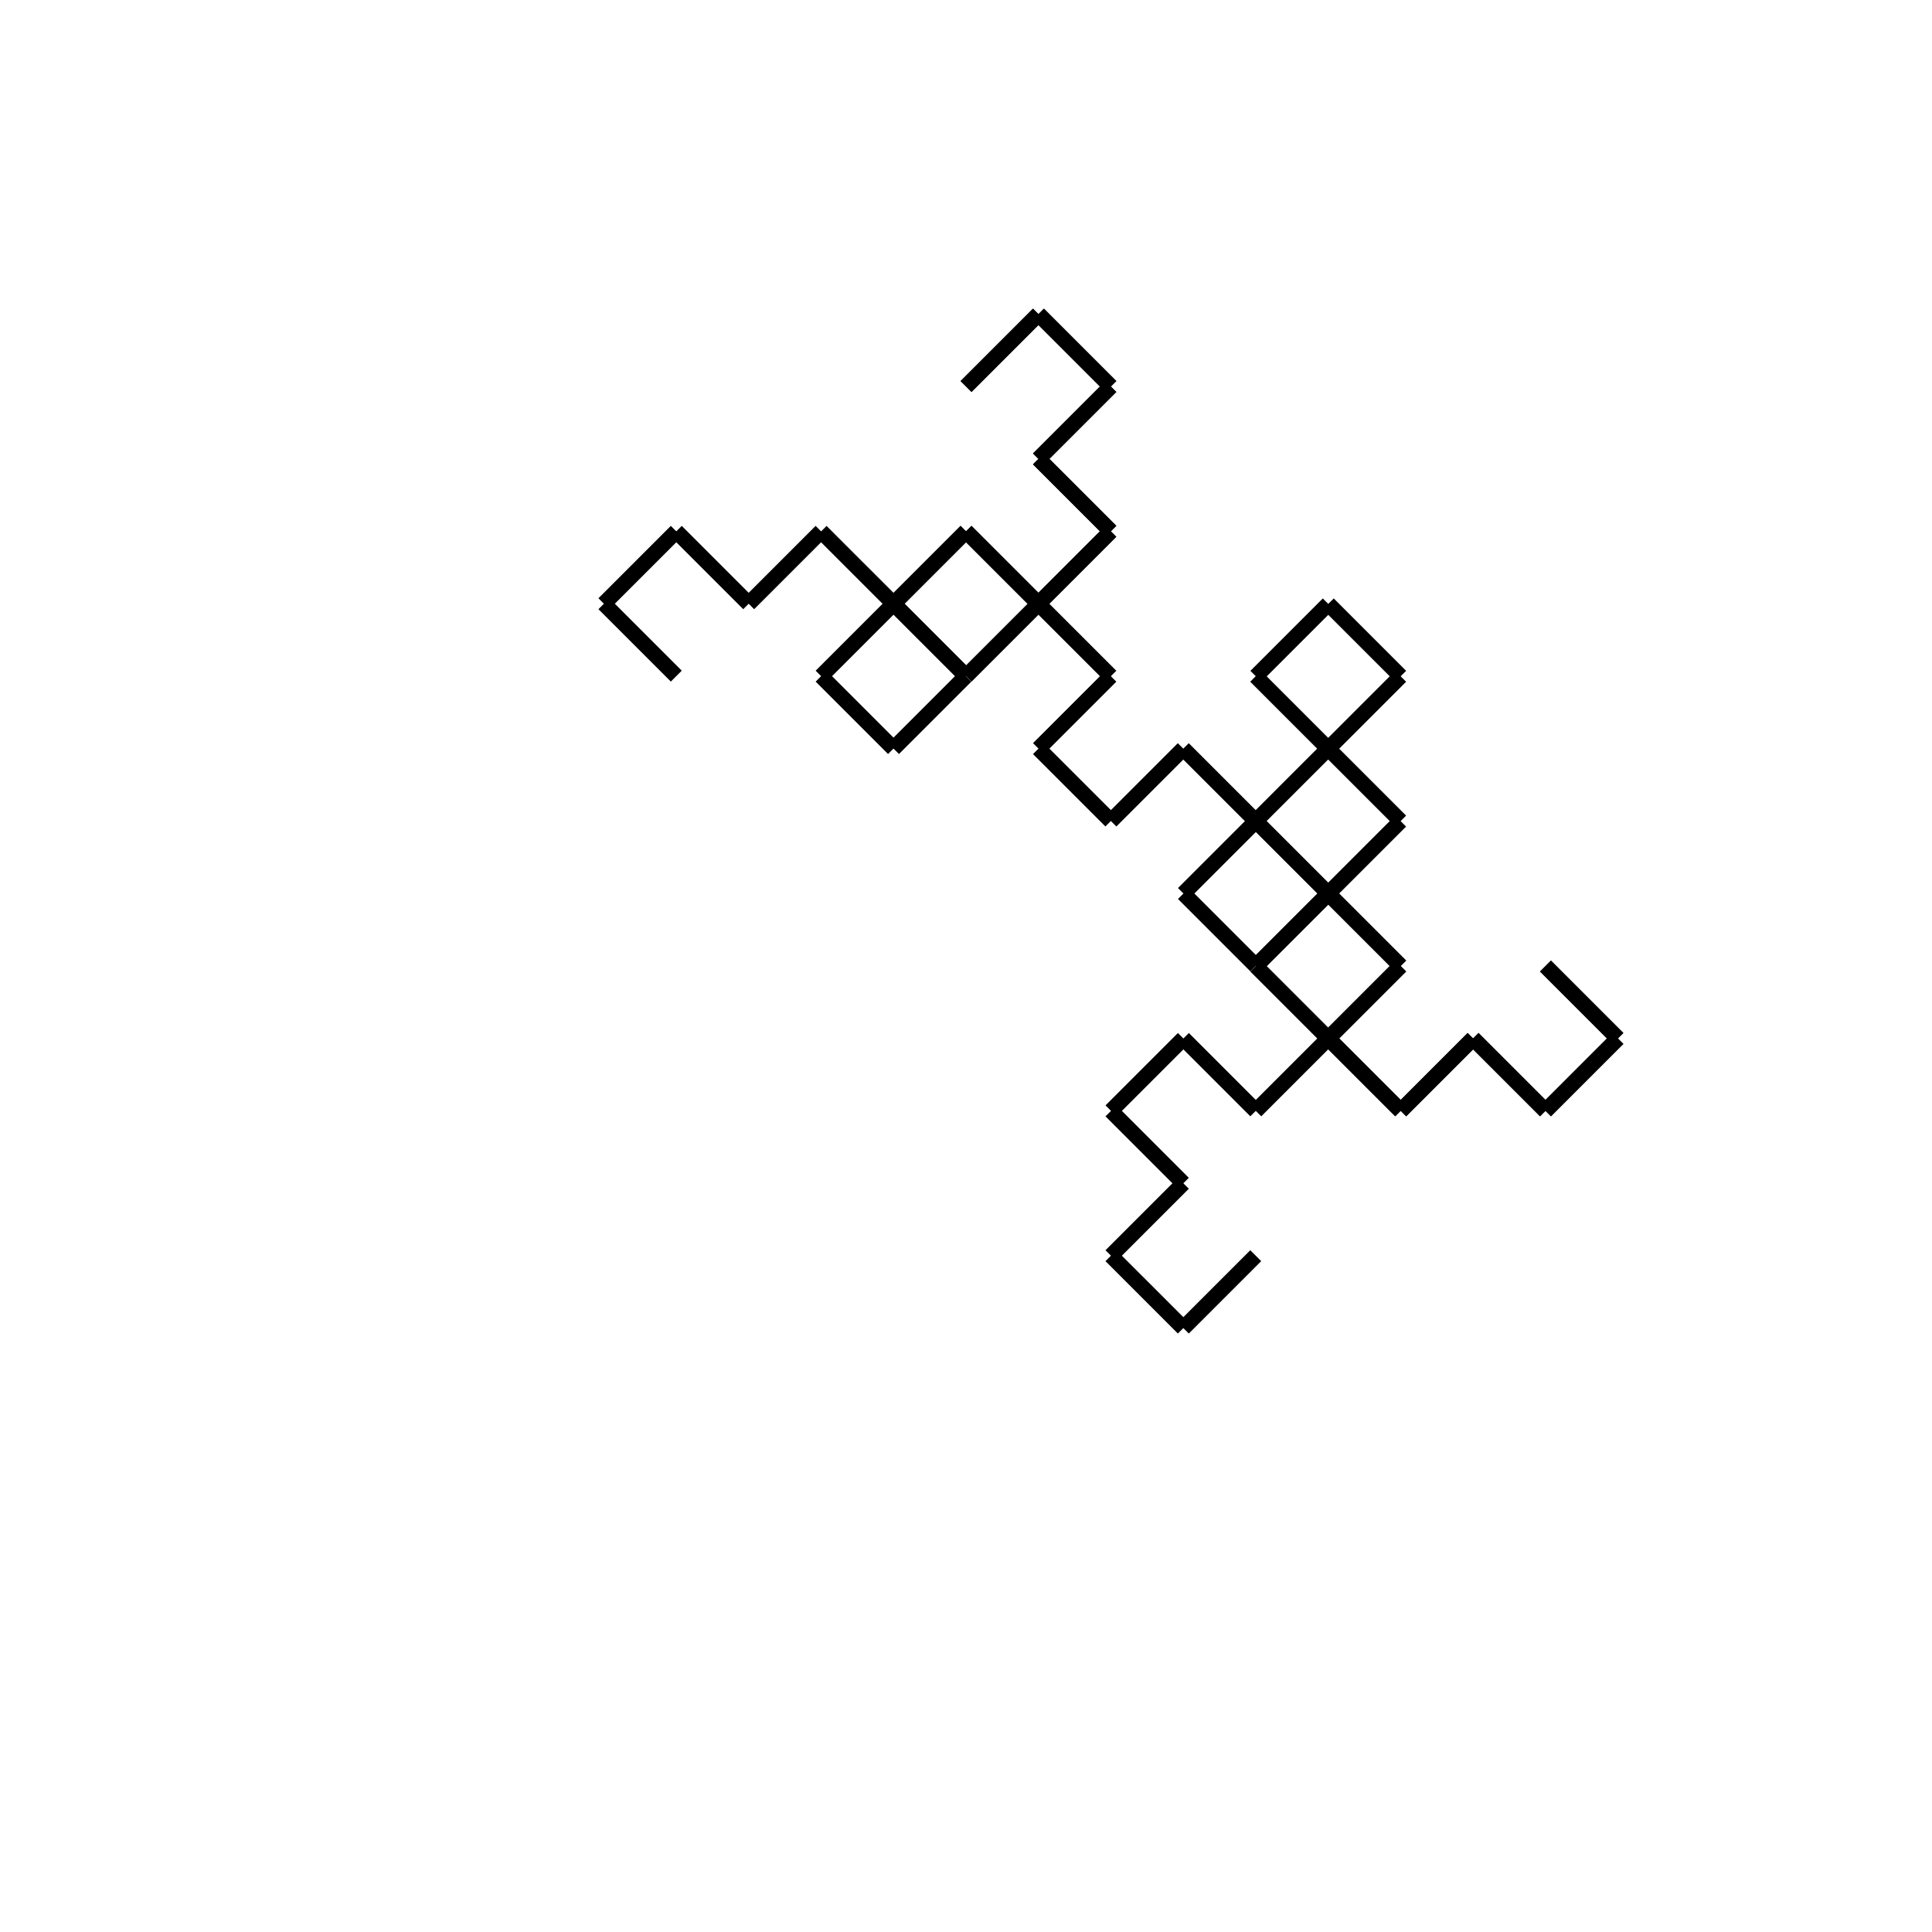 <svg width='100%' height='100%' viewBox='0 0 100000 100000' style='stroke-width:800; stroke:hsl(222,93%,32%); background-color:rgb(0,0,0)' xmlns='http://www.w3.org/2000/svg'><line x1='46248' y1='31251' x2='42501' y2='34998' /><line x1='46248' y1='31251' x2='42501' y2='27504' /><line x1='46248' y1='38745' x2='42501' y2='34998' /><line x1='46248' y1='38745' x2='49995' y2='34998' /><line x1='38752' y1='31249' x2='35005' y2='27502' /><line x1='38752' y1='31249' x2='42499' y2='27502' /><line x1='31258' y1='31249' x2='35005' y2='27502' /><line x1='31258' y1='31249' x2='35005' y2='34996' /><line x1='53748' y1='31249' x2='50001' y2='27502' /><line x1='53748' y1='31249' x2='57495' y2='27502' /><line x1='46254' y1='31249' x2='50001' y2='27502' /><line x1='46254' y1='31249' x2='50001' y2='34996' /><line x1='53750' y1='23753' x2='57497' y2='20006' /><line x1='53750' y1='23753' x2='57497' y2='27500' /><line x1='53750' y1='16259' x2='57497' y2='20006' /><line x1='53750' y1='16259' x2='50003' y2='20006' /><line x1='53749' y1='31248' x2='50002' y2='27501' /><line x1='53749' y1='31248' x2='57496' y2='27501' /><line x1='46255' y1='31248' x2='50002' y2='27501' /><line x1='46255' y1='31248' x2='50002' y2='34995' /><line x1='53751' y1='23752' x2='57498' y2='20005' /><line x1='53751' y1='23752' x2='57498' y2='27499' /><line x1='53751' y1='16258' x2='57498' y2='20005' /><line x1='53751' y1='16258' x2='50004' y2='20005' /><line x1='53751' y1='38748' x2='57498' y2='35001' /><line x1='53751' y1='38748' x2='57498' y2='42495' /><line x1='53751' y1='31254' x2='57498' y2='35001' /><line x1='53751' y1='31254' x2='50004' y2='35001' /><line x1='61247' y1='38750' x2='64994' y2='42497' /><line x1='61247' y1='38750' x2='57500' y2='42497' /><line x1='68741' y1='38750' x2='64994' y2='42497' /><line x1='68741' y1='38750' x2='64994' y2='35003' /><line x1='68749' y1='46248' x2='65002' y2='42501' /><line x1='68749' y1='46248' x2='72496' y2='42501' /><line x1='61255' y1='46248' x2='65002' y2='42501' /><line x1='61255' y1='46248' x2='65002' y2='49995' /><line x1='68751' y1='38752' x2='72498' y2='35005' /><line x1='68751' y1='38752' x2='72498' y2='42499' /><line x1='68751' y1='31258' x2='72498' y2='35005' /><line x1='68751' y1='31258' x2='65004' y2='35005' /><line x1='68751' y1='53748' x2='72498' y2='50001' /><line x1='68751' y1='53748' x2='72498' y2='57495' /><line x1='68751' y1='46254' x2='72498' y2='50001' /><line x1='68751' y1='46254' x2='65004' y2='50001' /><line x1='76247' y1='53750' x2='79994' y2='57497' /><line x1='76247' y1='53750' x2='72500' y2='57497' /><line x1='83741' y1='53750' x2='79994' y2='57497' /><line x1='83741' y1='53750' x2='79994' y2='50003' /><line x1='68752' y1='53749' x2='72499' y2='50002' /><line x1='68752' y1='53749' x2='72499' y2='57496' /><line x1='68752' y1='46255' x2='72499' y2='50002' /><line x1='68752' y1='46255' x2='65005' y2='50002' /><line x1='76248' y1='53751' x2='79995' y2='57498' /><line x1='76248' y1='53751' x2='72501' y2='57498' /><line x1='83742' y1='53751' x2='79995' y2='57498' /><line x1='83742' y1='53751' x2='79995' y2='50004' /><line x1='61252' y1='53751' x2='64999' y2='57498' /><line x1='61252' y1='53751' x2='57505' y2='57498' /><line x1='68746' y1='53751' x2='64999' y2='57498' /><line x1='68746' y1='53751' x2='64999' y2='50004' /><line x1='61250' y1='61247' x2='57503' y2='64994' /><line x1='61250' y1='61247' x2='57503' y2='57500' /><line x1='61250' y1='68741' x2='57503' y2='64994' /><line x1='61250' y1='68741' x2='64997' y2='64994' /></svg>